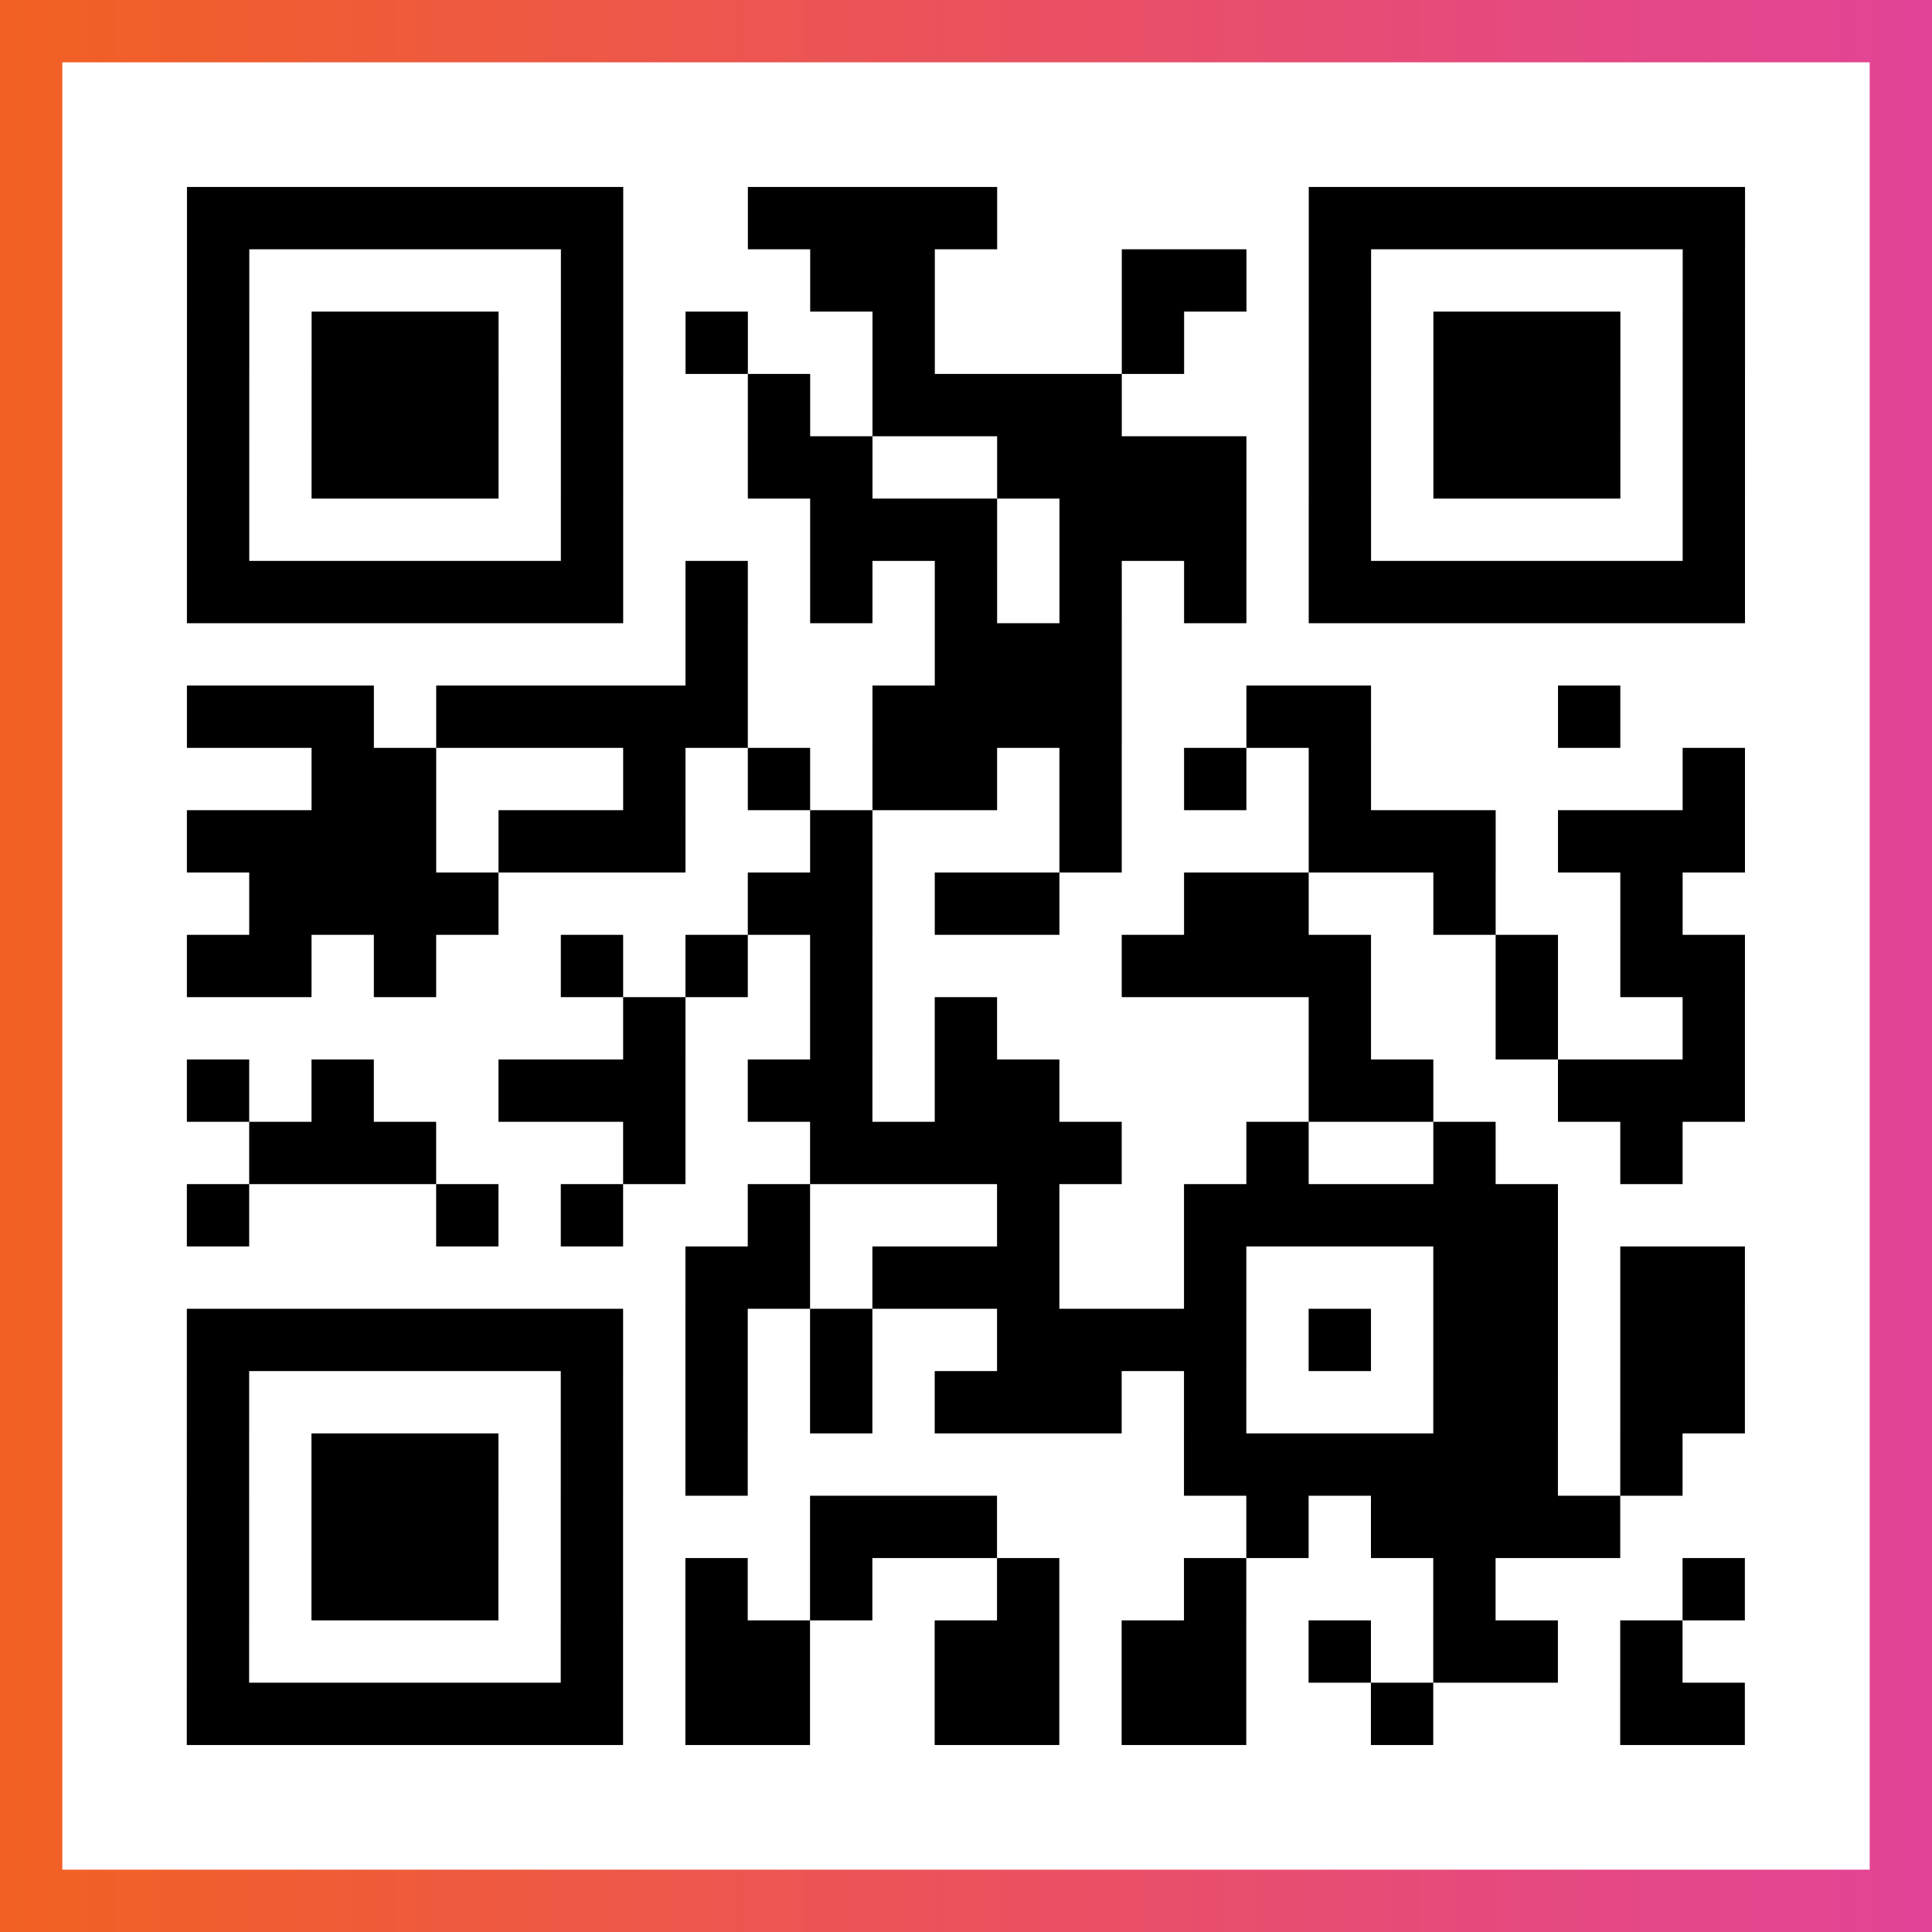 <?xml version="1.0" encoding="UTF-8"?>

<svg xmlns="http://www.w3.org/2000/svg" viewBox="-1 -1 31 31" width="93" height="93">
    <rect x="-1" y="-1" width="31" height="31" fill="#333333" stroke="none"/>
    <defs>
      <linearGradient id="primary">
        <stop class="start" offset="0%" stop-color="#f26122"/>
        <stop class="stop" offset="100%" stop-color="#e24398"/>
      </linearGradient>
    </defs>
    <rect x="-1" y="-1" width="31" height="31" fill="url(#primary)"/>
    <rect x="0" y="0" width="29" height="29" fill="#fff"/>
    <path stroke="#000" d="M2 2.5h7m2 0h4m5 0h7m-25 1h1m5 0h1m3 0h2m3 0h2m1 0h1m5 0h1m-25 1h1m1 0h3m1 0h1m1 0h1m2 0h1m3 0h1m2 0h1m1 0h3m1 0h1m-25 1h1m1 0h3m1 0h1m2 0h1m1 0h4m3 0h1m1 0h3m1 0h1m-25 1h1m1 0h3m1 0h1m2 0h2m2 0h4m1 0h1m1 0h3m1 0h1m-25 1h1m5 0h1m3 0h3m1 0h3m1 0h1m5 0h1m-25 1h7m1 0h1m1 0h1m1 0h1m1 0h1m1 0h1m1 0h7m-17 1h1m3 0h3m-15 1h3m1 0h5m2 0h4m2 0h2m3 0h1m-21 1h2m3 0h1m1 0h1m1 0h2m1 0h1m1 0h1m1 0h1m5 0h1m-25 1h4m1 0h3m2 0h1m3 0h1m3 0h3m1 0h3m-24 1h4m4 0h2m1 0h2m2 0h2m2 0h1m2 0h1m-24 1h2m1 0h1m2 0h1m1 0h1m1 0h1m4 0h4m2 0h1m1 0h2m-18 1h1m2 0h1m1 0h1m5 0h1m2 0h1m2 0h1m-25 1h1m1 0h1m2 0h3m1 0h2m1 0h2m4 0h2m2 0h3m-24 1h3m3 0h1m2 0h5m2 0h1m2 0h1m2 0h1m-24 1h1m3 0h1m1 0h1m2 0h1m3 0h1m2 0h6m-14 1h2m1 0h3m2 0h1m3 0h2m1 0h2m-25 1h7m1 0h1m1 0h1m2 0h4m1 0h1m1 0h2m1 0h2m-25 1h1m5 0h1m1 0h1m1 0h1m1 0h3m1 0h1m3 0h2m1 0h2m-25 1h1m1 0h3m1 0h1m1 0h1m7 0h6m1 0h1m-24 1h1m1 0h3m1 0h1m3 0h3m4 0h1m1 0h4m-23 1h1m1 0h3m1 0h1m1 0h1m1 0h1m2 0h1m2 0h1m3 0h1m3 0h1m-25 1h1m5 0h1m1 0h2m2 0h2m1 0h2m1 0h1m1 0h2m1 0h1m-24 1h7m1 0h2m2 0h2m1 0h2m2 0h1m3 0h2" />
</svg>
